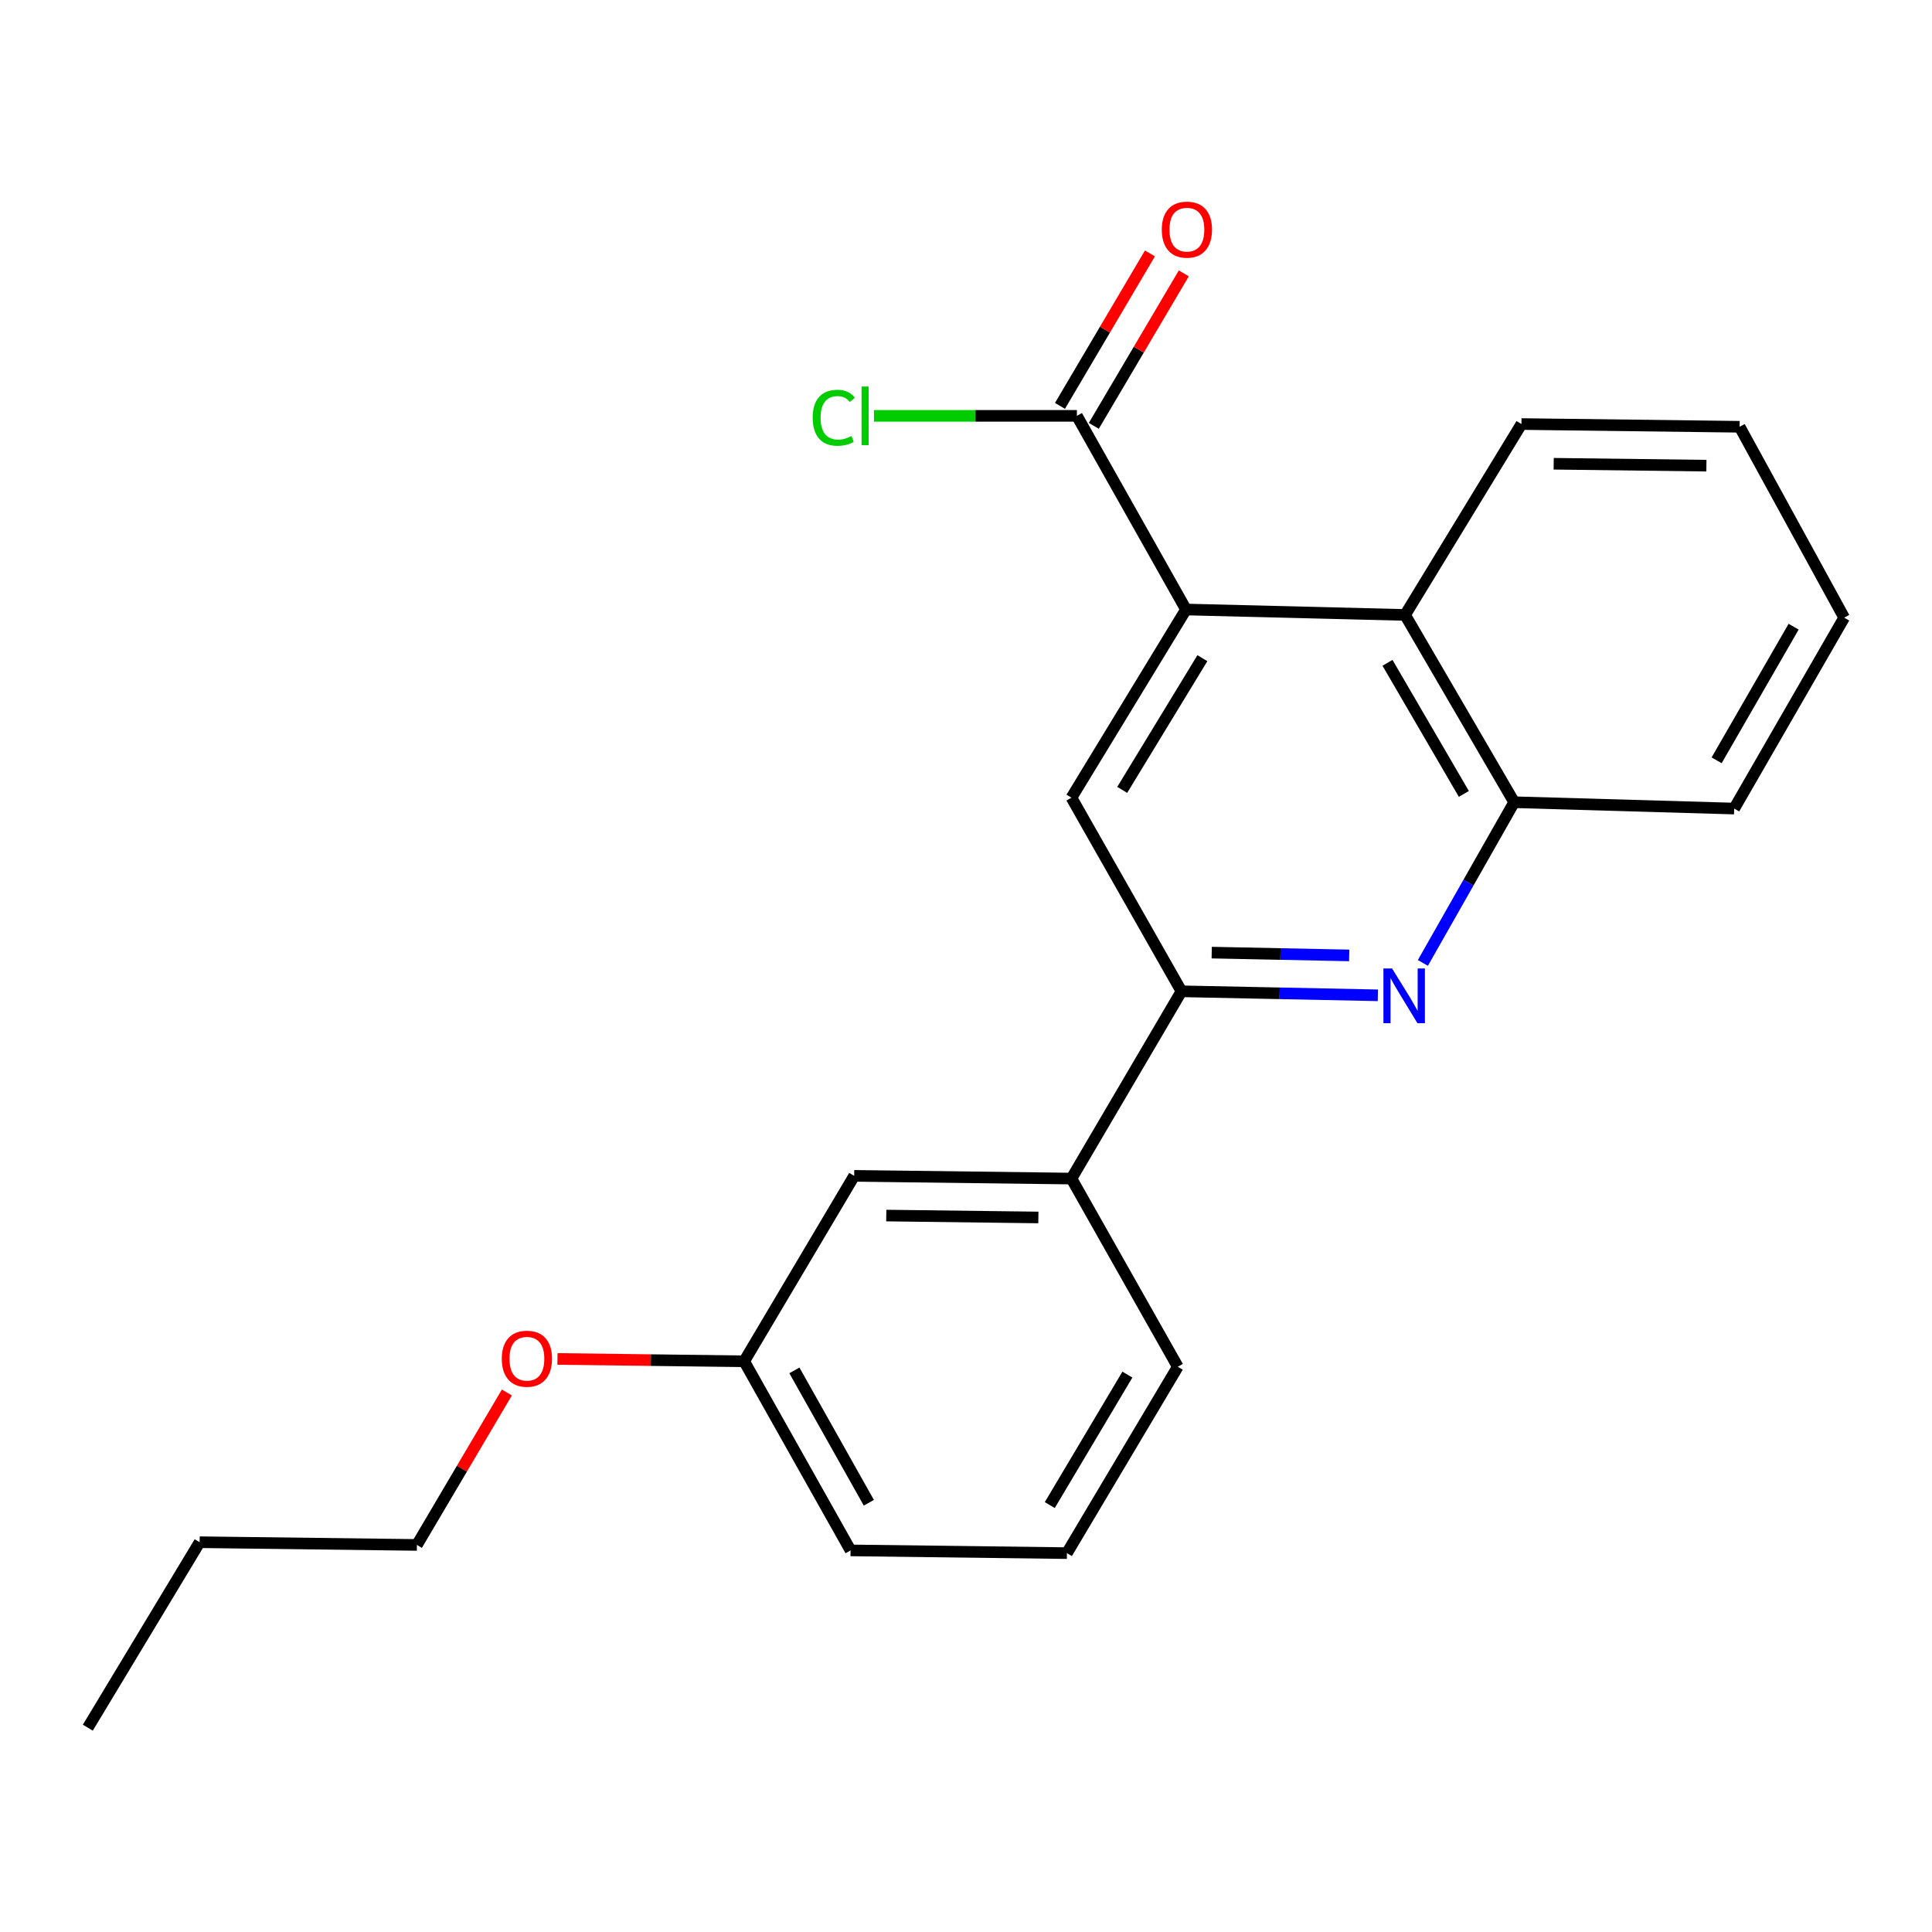 <?xml version='1.0' encoding='iso-8859-1'?>
<svg version='1.1' baseProfile='full'
              xmlns='http://www.w3.org/2000/svg'
                      xmlns:rdkit='http://www.rdkit.org/xml'
                      xmlns:xlink='http://www.w3.org/1999/xlink'
                  xml:space='preserve'
width='1000px' height='1000px' viewBox='0 0 1000 1000'>
<!-- END OF HEADER -->
<rect style='opacity:1.0;fill:#FFFFFF;stroke:none' width='1000' height='1000' x='0' y='0'> </rect>
<path class='bond-2' d='M 613.874,315.48 L 554.586,412.876' style='fill:none;fill-rule:evenodd;stroke:#000000;stroke-width:6px;stroke-linecap:butt;stroke-linejoin:miter;stroke-opacity:1' />
<path class='bond-2' d='M 622.357,340.667 L 580.856,408.844' style='fill:none;fill-rule:evenodd;stroke:#000000;stroke-width:6px;stroke-linecap:butt;stroke-linejoin:miter;stroke-opacity:1' />
<path class='bond-3' d='M 613.874,315.48 L 557.4,215.247' style='fill:none;fill-rule:evenodd;stroke:#000000;stroke-width:6px;stroke-linecap:butt;stroke-linejoin:miter;stroke-opacity:1' />
<path class='bond-4' d='M 613.874,315.48 L 727.273,318.294' style='fill:none;fill-rule:evenodd;stroke:#000000;stroke-width:6px;stroke-linecap:butt;stroke-linejoin:miter;stroke-opacity:1' />
<path class='bond-0' d='M 736.48,498.407 L 760.107,456.817' style='fill:none;fill-rule:evenodd;stroke:#0000FF;stroke-width:6px;stroke-linecap:butt;stroke-linejoin:miter;stroke-opacity:1' />
<path class='bond-0' d='M 760.107,456.817 L 783.735,415.227' style='fill:none;fill-rule:evenodd;stroke:#000000;stroke-width:6px;stroke-linecap:butt;stroke-linejoin:miter;stroke-opacity:1' />
<path class='bond-22' d='M 713.176,515.171 L 662.349,514.134' style='fill:none;fill-rule:evenodd;stroke:#0000FF;stroke-width:6px;stroke-linecap:butt;stroke-linejoin:miter;stroke-opacity:1' />
<path class='bond-22' d='M 662.349,514.134 L 611.523,513.098' style='fill:none;fill-rule:evenodd;stroke:#000000;stroke-width:6px;stroke-linecap:butt;stroke-linejoin:miter;stroke-opacity:1' />
<path class='bond-22' d='M 698.342,494.521 L 662.764,493.796' style='fill:none;fill-rule:evenodd;stroke:#0000FF;stroke-width:6px;stroke-linecap:butt;stroke-linejoin:miter;stroke-opacity:1' />
<path class='bond-22' d='M 662.764,493.796 L 627.186,493.07' style='fill:none;fill-rule:evenodd;stroke:#000000;stroke-width:6px;stroke-linecap:butt;stroke-linejoin:miter;stroke-opacity:1' />
<path class='bond-1' d='M 611.523,513.098 L 554.586,412.876' style='fill:none;fill-rule:evenodd;stroke:#000000;stroke-width:6px;stroke-linecap:butt;stroke-linejoin:miter;stroke-opacity:1' />
<path class='bond-6' d='M 611.523,513.098 L 554.586,610.031' style='fill:none;fill-rule:evenodd;stroke:#000000;stroke-width:6px;stroke-linecap:butt;stroke-linejoin:miter;stroke-opacity:1' />
<path class='bond-7' d='M 566.16,220.417 L 589.446,180.963' style='fill:none;fill-rule:evenodd;stroke:#000000;stroke-width:6px;stroke-linecap:butt;stroke-linejoin:miter;stroke-opacity:1' />
<path class='bond-7' d='M 589.446,180.963 L 612.732,141.508' style='fill:none;fill-rule:evenodd;stroke:#FF0000;stroke-width:6px;stroke-linecap:butt;stroke-linejoin:miter;stroke-opacity:1' />
<path class='bond-7' d='M 548.641,210.078 L 571.927,170.623' style='fill:none;fill-rule:evenodd;stroke:#000000;stroke-width:6px;stroke-linecap:butt;stroke-linejoin:miter;stroke-opacity:1' />
<path class='bond-7' d='M 571.927,170.623 L 595.213,131.169' style='fill:none;fill-rule:evenodd;stroke:#FF0000;stroke-width:6px;stroke-linecap:butt;stroke-linejoin:miter;stroke-opacity:1' />
<path class='bond-9' d='M 557.4,215.247 L 504.878,215.247' style='fill:none;fill-rule:evenodd;stroke:#000000;stroke-width:6px;stroke-linecap:butt;stroke-linejoin:miter;stroke-opacity:1' />
<path class='bond-9' d='M 504.878,215.247 L 452.356,215.247' style='fill:none;fill-rule:evenodd;stroke:#00CC00;stroke-width:6px;stroke-linecap:butt;stroke-linejoin:miter;stroke-opacity:1' />
<path class='bond-5' d='M 727.273,318.294 L 783.735,415.227' style='fill:none;fill-rule:evenodd;stroke:#000000;stroke-width:6px;stroke-linecap:butt;stroke-linejoin:miter;stroke-opacity:1' />
<path class='bond-5' d='M 718.164,343.073 L 757.688,410.926' style='fill:none;fill-rule:evenodd;stroke:#000000;stroke-width:6px;stroke-linecap:butt;stroke-linejoin:miter;stroke-opacity:1' />
<path class='bond-12' d='M 727.273,318.294 L 787.498,219.485' style='fill:none;fill-rule:evenodd;stroke:#000000;stroke-width:6px;stroke-linecap:butt;stroke-linejoin:miter;stroke-opacity:1' />
<path class='bond-14' d='M 783.735,415.227 L 897.609,418.516' style='fill:none;fill-rule:evenodd;stroke:#000000;stroke-width:6px;stroke-linecap:butt;stroke-linejoin:miter;stroke-opacity:1' />
<path class='bond-8' d='M 554.586,610.031 L 442.125,608.618' style='fill:none;fill-rule:evenodd;stroke:#000000;stroke-width:6px;stroke-linecap:butt;stroke-linejoin:miter;stroke-opacity:1' />
<path class='bond-8' d='M 537.461,630.16 L 458.739,629.171' style='fill:none;fill-rule:evenodd;stroke:#000000;stroke-width:6px;stroke-linecap:butt;stroke-linejoin:miter;stroke-opacity:1' />
<path class='bond-13' d='M 554.586,610.031 L 609.624,707.427' style='fill:none;fill-rule:evenodd;stroke:#000000;stroke-width:6px;stroke-linecap:butt;stroke-linejoin:miter;stroke-opacity:1' />
<path class='bond-10' d='M 442.125,608.618 L 385.188,704.601' style='fill:none;fill-rule:evenodd;stroke:#000000;stroke-width:6px;stroke-linecap:butt;stroke-linejoin:miter;stroke-opacity:1' />
<path class='bond-11' d='M 385.188,704.601 L 336.864,703.994' style='fill:none;fill-rule:evenodd;stroke:#000000;stroke-width:6px;stroke-linecap:butt;stroke-linejoin:miter;stroke-opacity:1' />
<path class='bond-11' d='M 336.864,703.994 L 288.539,703.387' style='fill:none;fill-rule:evenodd;stroke:#FF0000;stroke-width:6px;stroke-linecap:butt;stroke-linejoin:miter;stroke-opacity:1' />
<path class='bond-24' d='M 385.188,704.601 L 440.249,802.484' style='fill:none;fill-rule:evenodd;stroke:#000000;stroke-width:6px;stroke-linecap:butt;stroke-linejoin:miter;stroke-opacity:1' />
<path class='bond-24' d='M 411.177,709.31 L 449.72,777.828' style='fill:none;fill-rule:evenodd;stroke:#000000;stroke-width:6px;stroke-linecap:butt;stroke-linejoin:miter;stroke-opacity:1' />
<path class='bond-17' d='M 262.363,720.749 L 239.077,760.204' style='fill:none;fill-rule:evenodd;stroke:#FF0000;stroke-width:6px;stroke-linecap:butt;stroke-linejoin:miter;stroke-opacity:1' />
<path class='bond-17' d='M 239.077,760.204 L 215.79,799.658' style='fill:none;fill-rule:evenodd;stroke:#000000;stroke-width:6px;stroke-linecap:butt;stroke-linejoin:miter;stroke-opacity:1' />
<path class='bond-19' d='M 787.498,219.485 L 900.423,220.898' style='fill:none;fill-rule:evenodd;stroke:#000000;stroke-width:6px;stroke-linecap:butt;stroke-linejoin:miter;stroke-opacity:1' />
<path class='bond-19' d='M 804.182,240.038 L 883.23,241.027' style='fill:none;fill-rule:evenodd;stroke:#000000;stroke-width:6px;stroke-linecap:butt;stroke-linejoin:miter;stroke-opacity:1' />
<path class='bond-15' d='M 609.624,707.427 L 552.235,803.896' style='fill:none;fill-rule:evenodd;stroke:#000000;stroke-width:6px;stroke-linecap:butt;stroke-linejoin:miter;stroke-opacity:1' />
<path class='bond-15' d='M 583.533,711.497 L 543.361,779.025' style='fill:none;fill-rule:evenodd;stroke:#000000;stroke-width:6px;stroke-linecap:butt;stroke-linejoin:miter;stroke-opacity:1' />
<path class='bond-23' d='M 897.609,418.516 L 954.545,319.707' style='fill:none;fill-rule:evenodd;stroke:#000000;stroke-width:6px;stroke-linecap:butt;stroke-linejoin:miter;stroke-opacity:1' />
<path class='bond-23' d='M 888.523,393.538 L 928.379,324.372' style='fill:none;fill-rule:evenodd;stroke:#000000;stroke-width:6px;stroke-linecap:butt;stroke-linejoin:miter;stroke-opacity:1' />
<path class='bond-16' d='M 552.235,803.896 L 440.249,802.484' style='fill:none;fill-rule:evenodd;stroke:#000000;stroke-width:6px;stroke-linecap:butt;stroke-linejoin:miter;stroke-opacity:1' />
<path class='bond-18' d='M 215.79,799.658 L 103.329,798.245' style='fill:none;fill-rule:evenodd;stroke:#000000;stroke-width:6px;stroke-linecap:butt;stroke-linejoin:miter;stroke-opacity:1' />
<path class='bond-21' d='M 103.329,798.245 L 45.455,894.24' style='fill:none;fill-rule:evenodd;stroke:#000000;stroke-width:6px;stroke-linecap:butt;stroke-linejoin:miter;stroke-opacity:1' />
<path class='bond-20' d='M 900.423,220.898 L 954.545,319.707' style='fill:none;fill-rule:evenodd;stroke:#000000;stroke-width:6px;stroke-linecap:butt;stroke-linejoin:miter;stroke-opacity:1' />
<path  class='atom-1' d='M 720.538 501.289
L 729.818 516.289
Q 730.738 517.769, 732.218 520.449
Q 733.698 523.129, 733.778 523.289
L 733.778 501.289
L 737.538 501.289
L 737.538 529.609
L 733.658 529.609
L 723.698 513.209
Q 722.538 511.289, 721.298 509.089
Q 720.098 506.889, 719.738 506.209
L 719.738 529.609
L 716.058 529.609
L 716.058 501.289
L 720.538 501.289
' fill='#0000FF'/>
<path  class='atom-8' d='M 601.337 118.858
Q 601.337 112.058, 604.697 108.258
Q 608.057 104.458, 614.337 104.458
Q 620.617 104.458, 623.977 108.258
Q 627.337 112.058, 627.337 118.858
Q 627.337 125.738, 623.937 129.658
Q 620.537 133.538, 614.337 133.538
Q 608.097 133.538, 604.697 129.658
Q 601.337 125.778, 601.337 118.858
M 614.337 130.338
Q 618.657 130.338, 620.977 127.458
Q 623.337 124.538, 623.337 118.858
Q 623.337 113.298, 620.977 110.498
Q 618.657 107.658, 614.337 107.658
Q 610.017 107.658, 607.657 110.458
Q 605.337 113.258, 605.337 118.858
Q 605.337 124.578, 607.657 127.458
Q 610.017 130.338, 614.337 130.338
' fill='#FF0000'/>
<path  class='atom-10' d='M 420.656 216.227
Q 420.656 209.187, 423.936 205.507
Q 427.256 201.787, 433.536 201.787
Q 439.376 201.787, 442.496 205.907
L 439.856 208.067
Q 437.576 205.067, 433.536 205.067
Q 429.256 205.067, 426.976 207.947
Q 424.736 210.787, 424.736 216.227
Q 424.736 221.827, 427.056 224.707
Q 429.416 227.587, 433.976 227.587
Q 437.096 227.587, 440.736 225.707
L 441.856 228.707
Q 440.376 229.667, 438.136 230.227
Q 435.896 230.787, 433.416 230.787
Q 427.256 230.787, 423.936 227.027
Q 420.656 223.267, 420.656 216.227
' fill='#00CC00'/>
<path  class='atom-10' d='M 445.936 200.067
L 449.616 200.067
L 449.616 230.427
L 445.936 230.427
L 445.936 200.067
' fill='#00CC00'/>
<path  class='atom-12' d='M 259.727 703.269
Q 259.727 696.469, 263.087 692.669
Q 266.447 688.869, 272.727 688.869
Q 279.007 688.869, 282.367 692.669
Q 285.727 696.469, 285.727 703.269
Q 285.727 710.149, 282.327 714.069
Q 278.927 717.949, 272.727 717.949
Q 266.487 717.949, 263.087 714.069
Q 259.727 710.189, 259.727 703.269
M 272.727 714.749
Q 277.047 714.749, 279.367 711.869
Q 281.727 708.949, 281.727 703.269
Q 281.727 697.709, 279.367 694.909
Q 277.047 692.069, 272.727 692.069
Q 268.407 692.069, 266.047 694.869
Q 263.727 697.669, 263.727 703.269
Q 263.727 708.989, 266.047 711.869
Q 268.407 714.749, 272.727 714.749
' fill='#FF0000'/>
</svg>
